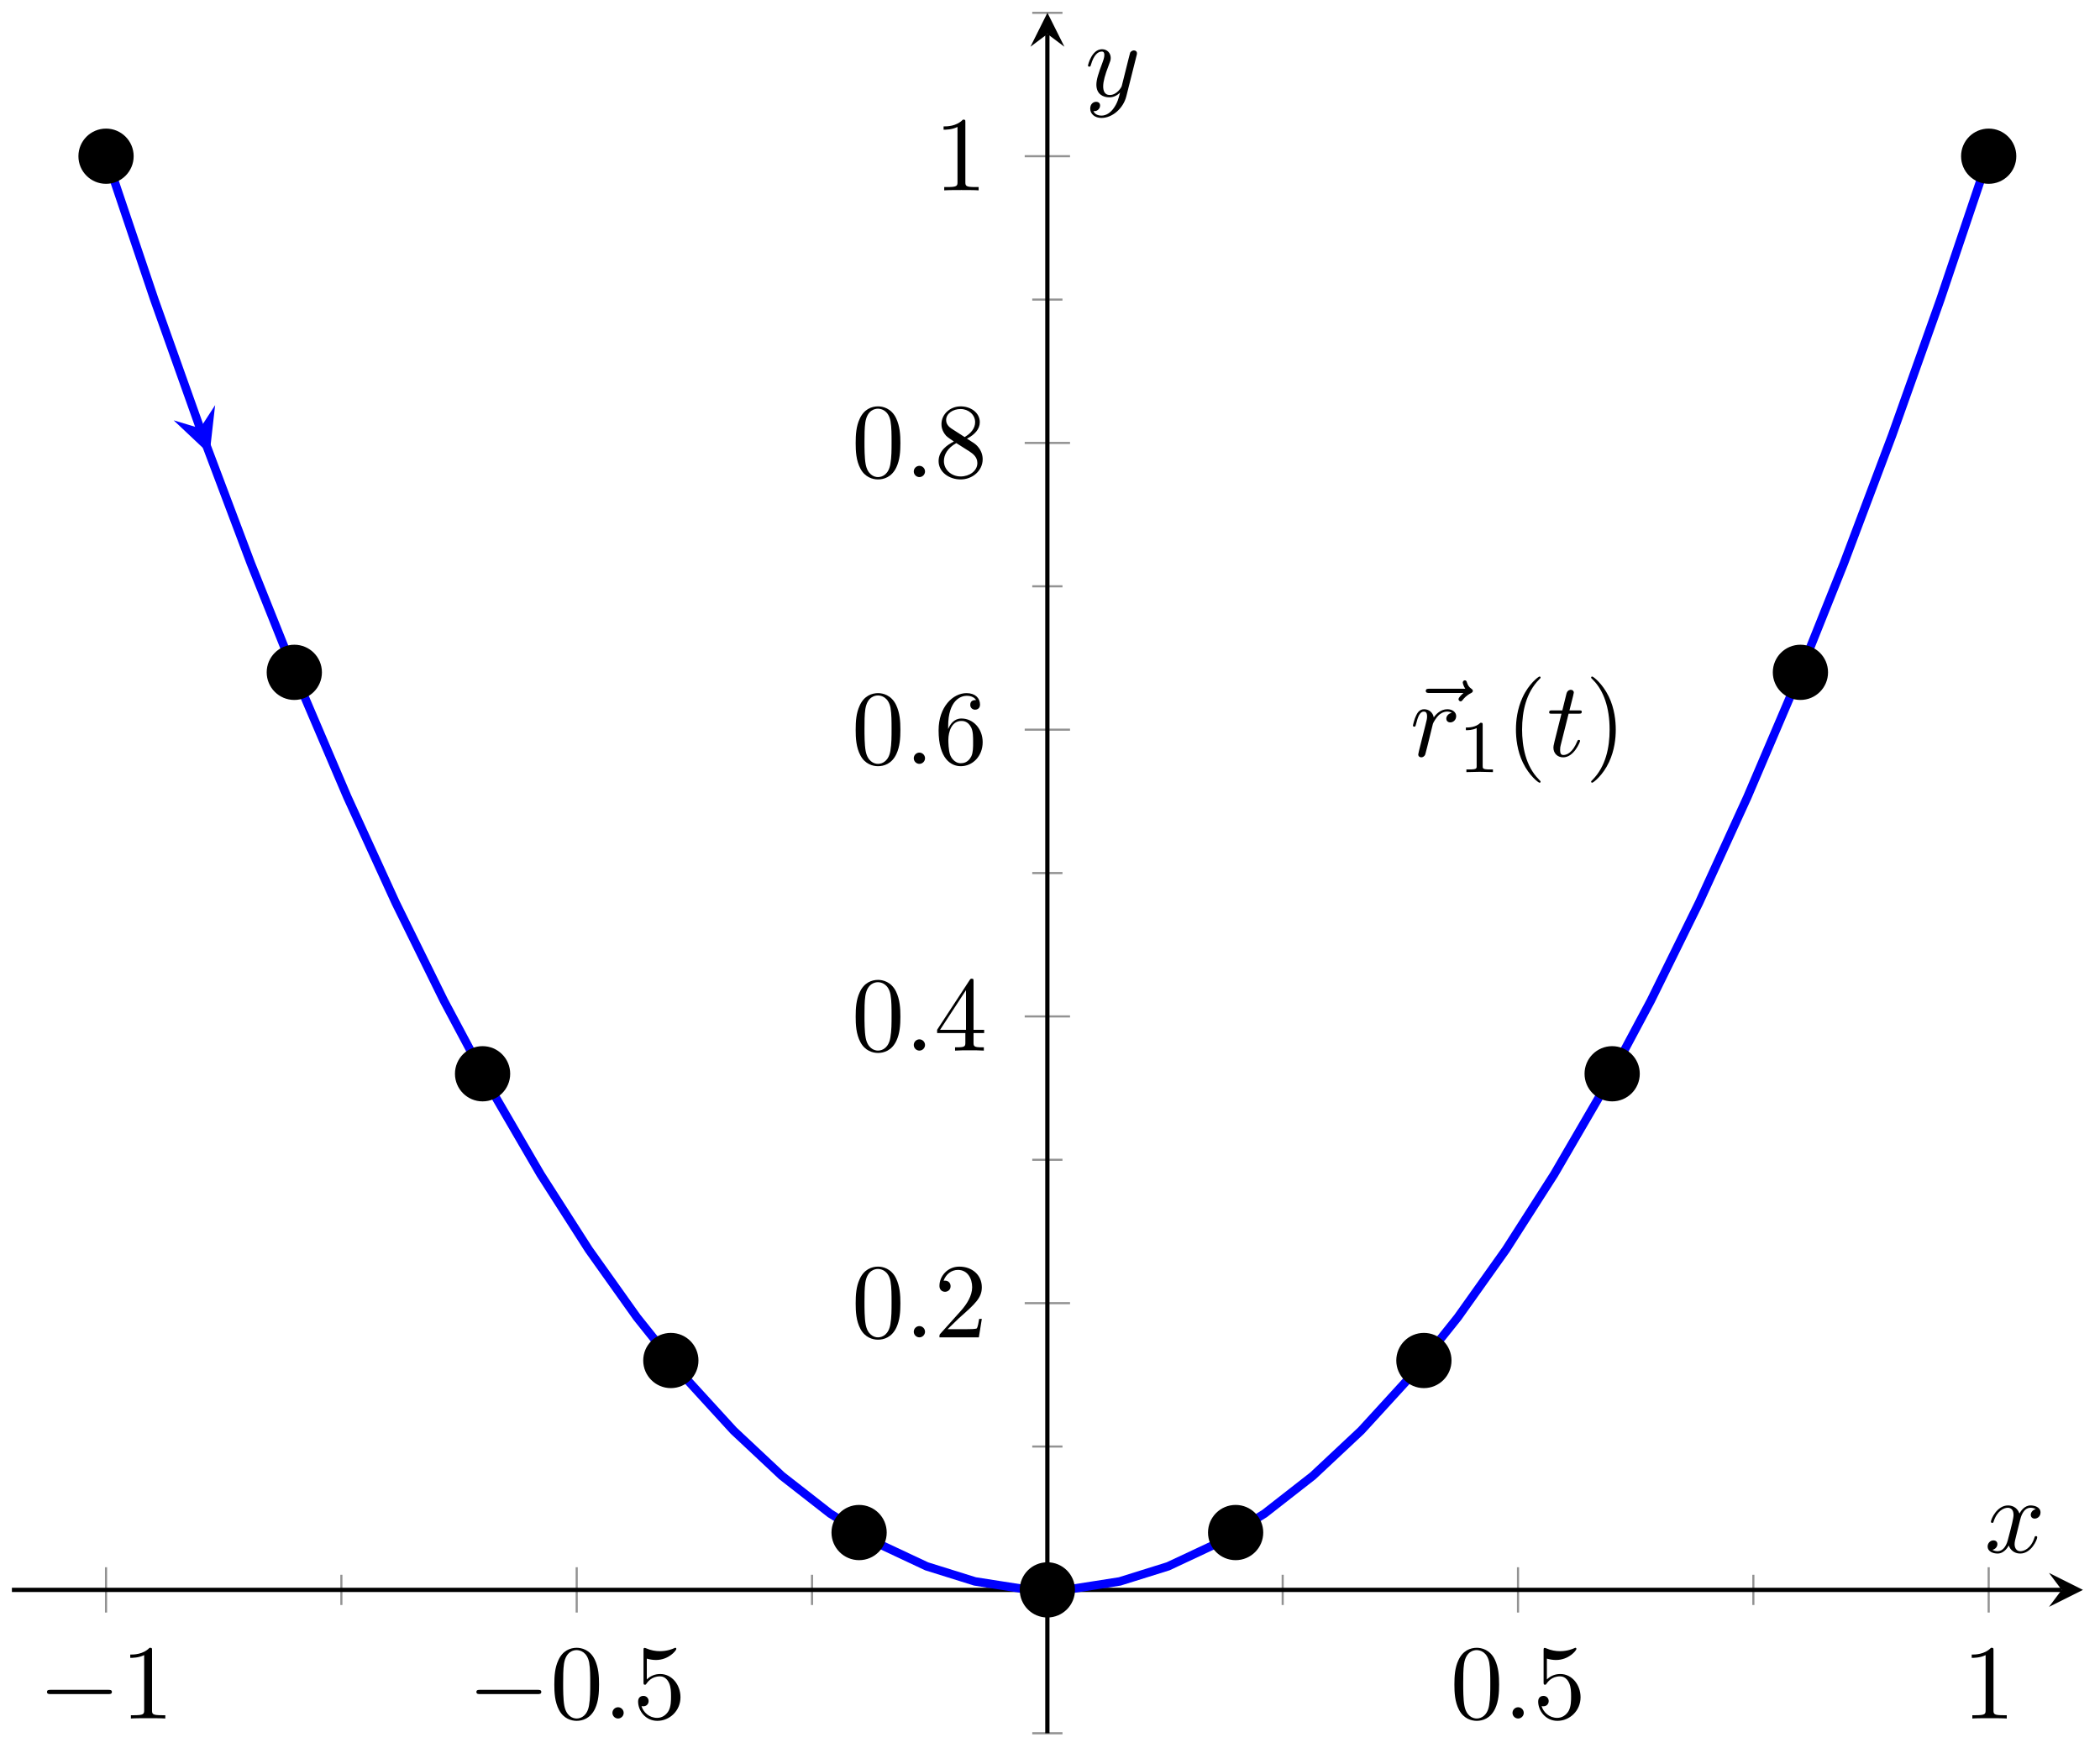 <svg xmlns="http://www.w3.org/2000/svg" xmlns:xlink="http://www.w3.org/1999/xlink" version="1.1" width="197" height="164" viewBox="0 0 197 164">
<defs>
<path id="font_1_1" d="M.659 .23C.676 .23 .694 .23 .694 .25 .694 .27 .676 .27 .659 .27H.118C.101 .27 .083 .27 .083 .25 .083 .23 .101 .23 .118 .23H.659Z"/>
<path id="font_2_4" d="M.294 .64C.294 .664 .294 .666 .271 .666 .209 .602 .121 .602 .089 .602V.571C.109 .571 .168 .571 .22 .597V.079C.22 .043 .217 .031 .127 .031H.095V0C.13 .003 .217 .003 .257 .003 .297 .003 .384 .003 .419 0V.031H.387C.297 .031 .294 .042 .294 .079V.64Z"/>
<path id="font_2_3" d="M.46 .32C.46 .4 .455 .48 .42 .554 .374 .65 .292 .666 .25 .666 .19 .666 .117 .64 .076 .547 .044 .478 .039 .4 .039 .32 .039 .245 .043 .155 .084 .079 .127-.002 .2-.022 .249-.022 .303-.022 .379-.001 .423 .094 .455 .163 .46 .241 .46 .32M.249-0C.21-0 .151 .025 .133 .121 .122 .181 .122 .273 .122 .332 .122 .396 .122 .462 .13 .516 .149 .635 .224 .644 .249 .644 .282 .644 .348 .626 .367 .527 .377 .471 .377 .395 .377 .332 .377 .257 .377 .189 .366 .125 .351 .03 .294-0 .249-0Z"/>
<path id="font_3_1" d="M.192 .053C.192 .082 .168 .106 .139 .106 .11 .106 .086 .082 .086 .053 .086 .024 .11 0 .139 0 .168 0 .192 .024 .192 .053Z"/>
<path id="font_2_7" d="M.449 .2C.449 .319 .367 .419 .259 .419 .211 .419 .168 .403 .132 .368V.564C.152 .558 .185 .551 .217 .551 .34 .551 .41 .642 .41 .655 .41 .661 .407 .666 .4 .666 .399 .666 .397 .666 .392 .663 .372 .654 .323 .634 .256 .634 .216 .634 .17 .641 .123 .662 .115 .665 .113 .665 .111 .665 .101 .665 .101 .657 .101 .641V.344C.101 .326 .101 .318 .115 .318 .122 .318 .124 .321 .128 .327 .139 .343 .176 .397 .257 .397 .309 .397 .334 .351 .342 .333 .358 .296 .36 .257 .36 .207 .36 .172 .36 .112 .336 .07 .312 .031 .275 .006 .229 .006 .156 .006 .099 .058 .082 .117 .085 .116 .088 .115 .099 .115 .132 .115 .149 .14 .149 .164 .149 .188 .132 .213 .099 .213 .085 .213 .05 .206 .05 .16 .05 .074 .119-.022 .231-.022 .347-.022 .449 .073 .449 .2Z"/>
<path id="font_2_5" d="M.127 .077 .233 .18C.389 .318 .449 .372 .449 .472 .449 .586 .359 .666 .237 .666 .124 .666 .05 .574 .05 .485 .05 .429 .1 .429 .103 .429 .12 .429 .155 .441 .155 .482 .155 .508 .137 .534 .102 .534 .094 .534 .092 .534 .089 .533 .112 .598 .166 .635 .224 .635 .315 .635 .358 .554 .358 .472 .358 .392 .308 .313 .253 .251L.061 .037C.05 .026 .05 .024 .05 0H.421L.449 .174H.424C.419 .144 .412 .1 .402 .085 .395 .077 .329 .077 .307 .077H.127Z"/>
<path id="font_2_6" d="M.294 .165V.078C.294 .042 .292 .031 .218 .031H.197V0C.238 .003 .29 .003 .332 .003 .374 .003 .427 .003 .468 0V.031H.447C.373 .031 .371 .042 .371 .078V.165H.471V.196H.371V.651C.371 .671 .371 .677 .355 .677 .346 .677 .343 .677 .335 .665L.028 .196V.165H.294M.3 .196H.056L.3 .569V.196Z"/>
<path id="font_2_8" d="M.132 .328V.352C.132 .605 .256 .641 .307 .641 .331 .641 .373 .635 .395 .601 .38 .601 .34 .601 .34 .556 .34 .525 .364 .51 .386 .51 .402 .51 .432 .519 .432 .558 .432 .618 .388 .666 .305 .666 .177 .666 .042 .537 .042 .316 .042 .049 .158-.022 .251-.022 .362-.022 .457 .072 .457 .204 .457 .331 .368 .427 .257 .427 .189 .427 .152 .376 .132 .328M.251 .006C.188 .006 .158 .066 .152 .081 .134 .128 .134 .208 .134 .226 .134 .304 .166 .404 .256 .404 .272 .404 .318 .404 .349 .342 .367 .305 .367 .254 .367 .205 .367 .157 .367 .107 .35 .071 .32 .011 .274 .006 .251 .006Z"/>
<path id="font_2_9" d="M.163 .457C.117 .487 .113 .521 .113 .538 .113 .599 .178 .641 .249 .641 .322 .641 .386 .589 .386 .517 .386 .46 .347 .412 .287 .377L.163 .457M.309 .362C.381 .399 .43 .451 .43 .517 .43 .609 .341 .666 .25 .666 .15 .666 .069 .592 .069 .499 .069 .481 .071 .436 .113 .389 .124 .377 .161 .352 .186 .335 .128 .306 .042 .25 .042 .151 .042 .045 .144-.022 .249-.022 .362-.022 .457 .061 .457 .168 .457 .204 .446 .249 .408 .291 .389 .312 .373 .322 .309 .362M.209 .32 .332 .242C.36 .223 .407 .193 .407 .132 .407 .058 .332 .006 .25 .006 .164 .006 .092 .068 .092 .151 .092 .209 .124 .273 .209 .32Z"/>
<clipPath id="clip_4">
<path transform="matrix(1,0,0,-1,1.117,162.6)" d="M0 0H194.272V161.396H0Z"/>
</clipPath>
<path id="font_3_6" d="M.537 .595C.523 .582 .49 .554 .49 .536 .49 .526 .5 .516 .51 .516 .519 .516 .524 .523 .529 .529 .541 .544 .564 .572 .608 .594 .615 .598 .625 .603 .625 .615 .625 .625 .618 .63 .611 .635 .589 .65 .578 .668 .57 .692 .568 .701 .564 .714 .55 .714 .536 .714 .53 .701 .53 .693 .53 .688 .538 .656 .554 .635H.217C.2 .635 .182 .635 .182 .615 .182 .595 .2 .595 .217 .595H.537Z"/>
<path id="font_3_2" d="M.088 .059C.085 .044 .079 .021 .079 .016 .079-.002 .093-.011 .108-.011 .12-.011 .138-.003 .145 .017 .147 .021 .181 .157 .185 .175 .193 .208 .211 .278 .217 .305 .221 .318 .249 .365 .273 .387 .281 .394 .31 .42 .353 .42 .379 .42 .394 .408 .395 .408 .365 .403 .343 .379 .343 .353 .343 .337 .354 .318 .381 .318 .408 .318 .436 .341 .436 .377 .436 .412 .404 .442 .353 .442 .288 .442 .244 .393 .225 .365 .217 .41 .181 .442 .134 .442 .088 .442 .069 .403 .06 .385 .042 .351 .029 .291 .029 .288 .029 .278 .039 .278 .041 .278 .051 .278 .052 .279 .058 .301 .075 .372 .095 .42 .131 .42 .148 .42 .162 .412 .162 .374 .162 .353 .159 .342 .146 .29L.088 .059Z"/>
<path id="font_5_1" d="M.335 .636C.335 .663 .333 .664 .305 .664 .241 .601 .15 .6 .109 .6V.564C.133 .564 .199 .564 .254 .592V.082C.254 .049 .254 .036 .154 .036H.116V0C.134 .001 .257 .004 .294 .004 .325 .004 .451 .001 .473 0V.036H.435C.335 .036 .335 .049 .335 .082V.636Z"/>
<path id="font_2_1" d="M.331-.24C.331-.237 .331-.235 .314-.218 .189-.092 .157 .097 .157 .25 .157 .424 .195 .598 .318 .723 .331 .735 .331 .737 .331 .74 .331 .747 .327 .75 .321 .75 .311 .75 .221 .682 .162 .555 .111 .445 .099 .334 .099 .25 .099 .172 .11 .051 .165-.062 .225-.185 .311-.25 .321-.25 .327-.25 .331-.247 .331-.24Z"/>
<path id="font_3_3" d="M.206 .4H.3C.32 .4 .33 .4 .33 .42 .33 .431 .32 .431 .302 .431H.214C.25 .572 .255 .592 .255 .598 .255 .615 .243 .625 .226 .625 .223 .625 .195 .624 .186 .589L.147 .431H.053C.033 .431 .023 .431 .023 .412 .023 .4 .031 .4 .051 .4H.139C.067 .116 .063 .099 .063 .081 .063 .027 .101-.011 .155-.011 .257-.011 .314 .135 .314 .143 .314 .153 .306 .153 .302 .153 .293 .153 .292 .15 .287 .139 .244 .035 .191 .011 .157 .011 .136 .011 .126 .024 .126 .057 .126 .081 .128 .088 .132 .105L.206 .4Z"/>
<path id="font_2_2" d="M.289 .25C.289 .328 .278 .449 .223 .562 .163 .685 .077 .75 .067 .75 .061 .75 .057 .746 .057 .74 .057 .737 .057 .735 .076 .717 .174 .618 .231 .459 .231 .25 .231 .079 .194-.097 .07-.223 .057-.235 .057-.237 .057-.24 .057-.246 .061-.25 .067-.25 .077-.25 .167-.182 .226-.055 .277 .055 .289 .166 .289 .25Z"/>
<path id="font_3_4" d="M.334 .302C.34 .328 .363 .42 .433 .42 .438 .42 .462 .42 .483 .407 .455 .402 .435 .377 .435 .353 .435 .337 .446 .318 .473 .318 .495 .318 .527 .336 .527 .376 .527 .428 .468 .442 .434 .442 .376 .442 .341 .389 .329 .366 .304 .432 .25 .442 .221 .442 .117 .442 .06 .313 .06 .288 .06 .278 .07 .278 .072 .278 .08 .278 .083 .28 .085 .289 .119 .395 .185 .42 .219 .42 .238 .42 .273 .411 .273 .353 .273 .322 .256 .255 .219 .115 .203 .053 .168 .011 .124 .011 .118 .011 .095 .011 .074 .024 .099 .029 .121 .05 .121 .078 .121 .105 .099 .113 .084 .113 .054 .113 .029 .087 .029 .055 .029 .009 .079-.011 .123-.011 .189-.011 .225 .059 .228 .065 .24 .028 .276-.011 .336-.011 .439-.011 .496 .118 .496 .143 .496 .153 .487 .153 .484 .153 .475 .153 .473 .149 .471 .142 .438 .035 .37 .011 .338 .011 .299 .011 .283 .043 .283 .077 .283 .099 .289 .121 .3 .165L.334 .302Z"/>
<path id="font_3_5" d="M.486 .381C.49 .395 .49 .397 .49 .404 .49 .422 .476 .431 .461 .431 .451 .431 .435 .425 .426 .41 .424 .405 .416 .374 .412 .356 .405 .33 .398 .303 .392 .276L.347 .096C.343 .081 .3 .011 .234 .011 .183 .011 .172 .055 .172 .092 .172 .138 .189 .2 .223 .288 .239 .329 .243 .34 .243 .36 .243 .405 .211 .442 .161 .442 .066 .442 .029 .297 .029 .288 .029 .278 .039 .278 .041 .278 .051 .278 .052 .28 .057 .296 .084 .39 .124 .42 .158 .42 .166 .42 .183 .42 .183 .388 .183 .363 .173 .337 .166 .318 .126 .212 .108 .155 .108 .108 .108 .019 .171-.011 .23-.011 .269-.011 .303 .006 .331 .034 .318-.018 .306-.067 .266-.12 .24-.154 .202-.183 .156-.183 .142-.183 .097-.18 .08-.141 .096-.141 .109-.141 .123-.129 .133-.12 .143-.107 .143-.088 .143-.057 .116-.053 .106-.053 .083-.053 .05-.069 .05-.118 .05-.168 .094-.205 .156-.205 .259-.205 .362-.114 .39-.001L.486 .381Z"/>
</defs>
<path transform="matrix(1,0,0,-1,1.117,162.6)" stroke-width=".199" stroke-linecap="butt" stroke-miterlimit="10" stroke-linejoin="miter" fill="none" stroke="#929292" d="M30.907 12.032V14.867M75.059 12.032V14.867M119.212 12.032V14.867M163.365 12.032V14.867"/>
<path transform="matrix(1,0,0,-1,1.117,162.6)" stroke-width=".199" stroke-linecap="butt" stroke-miterlimit="10" stroke-linejoin="miter" fill="none" stroke="#929292" d="M8.831 11.324V15.575M52.983 11.324V15.575M141.288 11.324V15.575M185.441 11.324V15.575"/>
<path transform="matrix(1,0,0,-1,1.117,162.6)" stroke-width=".199" stroke-linecap="butt" stroke-miterlimit="10" stroke-linejoin="miter" fill="none" stroke="#929292" d="M95.718 0H98.553M95.718 26.899H98.553M95.718 53.799H98.553M95.718 80.698H98.553M95.718 107.597H98.553M95.718 134.496H98.553M95.718 161.396H98.553"/>
<path transform="matrix(1,0,0,-1,1.117,162.6)" stroke-width=".199" stroke-linecap="butt" stroke-miterlimit="10" stroke-linejoin="miter" fill="none" stroke="#929292" d="M95.01 40.349H99.262M95.01 67.248H99.262M95.01 94.148H99.262M95.01 121.047H99.262M95.01 147.946H99.262"/>
<path transform="matrix(1,0,0,-1,1.117,162.6)" stroke-width=".399" stroke-linecap="butt" stroke-miterlimit="10" stroke-linejoin="miter" fill="none" stroke="#000000" d="M0 13.45H192.279"/>
<path transform="matrix(1,0,0,-1,193.408,149.15)" d="M1.993 0-1.196 1.594 0 0-1.196-1.594"/>
<path transform="matrix(1,0,0,-1,1.117,162.6)" stroke-width=".399" stroke-linecap="butt" stroke-miterlimit="10" stroke-linejoin="miter" fill="none" stroke="#000000" d="M97.136 0V159.403"/>
<path transform="matrix(0,-1,-1,-0,98.259,3.189)" d="M1.993 0-1.196 1.594 0 0-1.196-1.594"/>
<use data-text="&#x2212;" xlink:href="#font_1_1" transform="matrix(9.963,0,0,-9.963,3.582,161.216)"/>
<use data-text="1" xlink:href="#font_2_4" transform="matrix(9.963,0,0,-9.963,11.332,161.216)"/>
<use data-text="&#x2212;" xlink:href="#font_1_1" transform="matrix(9.963,0,0,-9.963,43.864,161.216)"/>
<use data-text="0" xlink:href="#font_2_3" transform="matrix(9.963,0,0,-9.963,51.613,161.216)"/>
<use data-text="." xlink:href="#font_3_1" transform="matrix(9.963,0,0,-9.963,56.594,161.216)"/>
<use data-text="5" xlink:href="#font_2_7" transform="matrix(9.963,0,0,-9.963,59.362,161.216)"/>
<use data-text="0" xlink:href="#font_2_3" transform="matrix(9.963,0,0,-9.963,136.048,161.216)"/>
<use data-text="." xlink:href="#font_3_1" transform="matrix(9.963,0,0,-9.963,141.03,161.216)"/>
<use data-text="5" xlink:href="#font_2_7" transform="matrix(9.963,0,0,-9.963,143.798,161.216)"/>
<use data-text="1" xlink:href="#font_2_4" transform="matrix(9.963,0,0,-9.963,184.078,161.216)"/>
<use data-text="0" xlink:href="#font_2_3" transform="matrix(9.963,0,0,-9.963,79.882,125.459)"/>
<use data-text="." xlink:href="#font_3_1" transform="matrix(9.963,0,0,-9.963,84.863,125.459)"/>
<use data-text="2" xlink:href="#font_2_5" transform="matrix(9.963,0,0,-9.963,87.631,125.459)"/>
<use data-text="0" xlink:href="#font_2_3" transform="matrix(9.963,0,0,-9.963,79.882,98.559)"/>
<use data-text="." xlink:href="#font_3_1" transform="matrix(9.963,0,0,-9.963,84.863,98.559)"/>
<use data-text="4" xlink:href="#font_2_6" transform="matrix(9.963,0,0,-9.963,87.631,98.559)"/>
<use data-text="0" xlink:href="#font_2_3" transform="matrix(9.963,0,0,-9.963,79.882,71.659)"/>
<use data-text="." xlink:href="#font_3_1" transform="matrix(9.963,0,0,-9.963,84.863,71.659)"/>
<use data-text="6" xlink:href="#font_2_8" transform="matrix(9.963,0,0,-9.963,87.631,71.659)"/>
<use data-text="0" xlink:href="#font_2_3" transform="matrix(9.963,0,0,-9.963,79.882,44.757)"/>
<use data-text="." xlink:href="#font_3_1" transform="matrix(9.963,0,0,-9.963,84.863,44.757)"/>
<use data-text="8" xlink:href="#font_2_9" transform="matrix(9.963,0,0,-9.963,87.631,44.757)"/>
<use data-text="1" xlink:href="#font_2_4" transform="matrix(9.963,0,0,-9.963,87.631,17.857)"/>
<g clip-path="url(#clip_4)">
<path transform="matrix(1,0,0,-1,1.117,162.6)" stroke-width=".797" stroke-linecap="butt" stroke-miterlimit="10" stroke-linejoin="miter" fill="none" stroke="#0000ff" d="M8.831 147.946 13.359 134.505 17.887 121.772 22.416 109.746 26.944 98.427 31.473 87.816 36.001 77.912 40.53 68.716 45.058 60.227 49.587 52.446 54.115 45.372 58.644 39.005 63.172 33.346 67.701 28.394 72.229 24.149 76.758 20.612 81.286 17.783 85.814 15.66 90.343 14.245 94.871 13.538 99.4 13.538 103.928 14.245 108.457 15.66 112.985 17.782 117.514 20.612 122.042 24.149 126.571 28.394 131.099 33.345 135.628 39.005 140.156 45.371 144.685 52.445 149.213 60.227 153.742 68.716 158.27 77.912 162.798 87.816 167.327 98.427 171.855 109.745 176.384 121.771 180.912 134.505 185.441 147.946"/>
<path transform="matrix(1,0,0,-1,1.117,162.6)" d="M11.222 147.946C11.222 149.267 10.151 150.337 8.831 150.337 7.51 150.337 6.439 149.267 6.439 147.946 6.439 146.626 7.51 145.555 8.831 145.555 10.151 145.555 11.222 146.626 11.222 147.946ZM8.831 147.946"/>
<path transform="matrix(1,0,0,-1,1.117,162.6)" stroke-width=".399" stroke-linecap="butt" stroke-miterlimit="10" stroke-linejoin="miter" fill="none" stroke="#000000" d="M11.222 147.946C11.222 149.267 10.151 150.337 8.831 150.337 7.51 150.337 6.439 149.267 6.439 147.946 6.439 146.626 7.51 145.555 8.831 145.555 10.151 145.555 11.222 146.626 11.222 147.946ZM8.831 147.946"/>
<path transform="matrix(1,0,0,-1,1.117,162.6)" d="M28.883 99.527C28.883 100.848 27.812 101.918 26.492 101.918 25.171 101.918 24.101 100.848 24.101 99.527 24.101 98.207 25.171 97.136 26.492 97.136 27.812 97.136 28.883 98.207 28.883 99.527ZM26.492 99.527"/>
<path transform="matrix(1,0,0,-1,1.117,162.6)" stroke-width=".399" stroke-linecap="butt" stroke-miterlimit="10" stroke-linejoin="miter" fill="none" stroke="#000000" d="M28.883 99.527C28.883 100.848 27.812 101.918 26.492 101.918 25.171 101.918 24.101 100.848 24.101 99.527 24.101 98.207 25.171 97.136 26.492 97.136 27.812 97.136 28.883 98.207 28.883 99.527ZM26.492 99.527"/>
<path transform="matrix(1,0,0,-1,1.117,162.6)" d="M46.544 61.868C46.544 63.189 45.473 64.259 44.153 64.259 42.832 64.259 41.762 63.189 41.762 61.868 41.762 60.548 42.832 59.477 44.153 59.477 45.473 59.477 46.544 60.548 46.544 61.868ZM44.153 61.868"/>
<path transform="matrix(1,0,0,-1,1.117,162.6)" stroke-width=".399" stroke-linecap="butt" stroke-miterlimit="10" stroke-linejoin="miter" fill="none" stroke="#000000" d="M46.544 61.868C46.544 63.189 45.473 64.259 44.153 64.259 42.832 64.259 41.762 63.189 41.762 61.868 41.762 60.548 42.832 59.477 44.153 59.477 45.473 59.477 46.544 60.548 46.544 61.868ZM44.153 61.868"/>
<path transform="matrix(1,0,0,-1,1.117,162.6)" d="M64.205 34.969C64.205 36.29 63.134 37.36 61.814 37.36 60.493 37.36 59.423 36.29 59.423 34.969 59.423 33.649 60.493 32.578 61.814 32.578 63.134 32.578 64.205 33.649 64.205 34.969ZM61.814 34.969"/>
<path transform="matrix(1,0,0,-1,1.117,162.6)" stroke-width=".399" stroke-linecap="butt" stroke-miterlimit="10" stroke-linejoin="miter" fill="none" stroke="#000000" d="M64.205 34.969C64.205 36.29 63.134 37.36 61.814 37.36 60.493 37.36 59.423 36.29 59.423 34.969 59.423 33.649 60.493 32.578 61.814 32.578 63.134 32.578 64.205 33.649 64.205 34.969ZM61.814 34.969"/>
<path transform="matrix(1,0,0,-1,1.117,162.6)" d="M81.866 18.829C81.866 20.15 80.795 21.221 79.475 21.221 78.154 21.221 77.084 20.15 77.084 18.829 77.084 17.509 78.154 16.438 79.475 16.438 80.795 16.438 81.866 17.509 81.866 18.829ZM79.475 18.829"/>
<path transform="matrix(1,0,0,-1,1.117,162.6)" stroke-width=".399" stroke-linecap="butt" stroke-miterlimit="10" stroke-linejoin="miter" fill="none" stroke="#000000" d="M81.866 18.829C81.866 20.15 80.795 21.221 79.475 21.221 78.154 21.221 77.084 20.15 77.084 18.829 77.084 17.509 78.154 16.438 79.475 16.438 80.795 16.438 81.866 17.509 81.866 18.829ZM79.475 18.829"/>
<path transform="matrix(1,0,0,-1,1.117,162.6)" d="M99.527 13.45C99.527 14.77 98.456 15.841 97.136 15.841 95.815 15.841 94.745 14.77 94.745 13.45 94.745 12.129 95.815 11.059 97.136 11.059 98.456 11.059 99.527 12.129 99.527 13.45ZM97.136 13.45"/>
<path transform="matrix(1,0,0,-1,1.117,162.6)" stroke-width=".399" stroke-linecap="butt" stroke-miterlimit="10" stroke-linejoin="miter" fill="none" stroke="#000000" d="M99.527 13.45C99.527 14.77 98.456 15.841 97.136 15.841 95.815 15.841 94.745 14.77 94.745 13.45 94.745 12.129 95.815 11.059 97.136 11.059 98.456 11.059 99.527 12.129 99.527 13.45ZM97.136 13.45"/>
<path transform="matrix(1,0,0,-1,1.117,162.6)" d="M117.188 18.829C117.188 20.15 116.117 21.221 114.797 21.221 113.476 21.221 112.406 20.15 112.406 18.829 112.406 17.509 113.476 16.438 114.797 16.438 116.117 16.438 117.188 17.509 117.188 18.829ZM114.797 18.829"/>
<path transform="matrix(1,0,0,-1,1.117,162.6)" stroke-width=".399" stroke-linecap="butt" stroke-miterlimit="10" stroke-linejoin="miter" fill="none" stroke="#000000" d="M117.188 18.829C117.188 20.15 116.117 21.221 114.797 21.221 113.476 21.221 112.406 20.15 112.406 18.829 112.406 17.509 113.476 16.438 114.797 16.438 116.117 16.438 117.188 17.509 117.188 18.829ZM114.797 18.829"/>
<path transform="matrix(1,0,0,-1,1.117,162.6)" d="M134.849 34.969C134.849 36.29 133.778 37.36 132.458 37.36 131.137 37.36 130.067 36.29 130.067 34.969 130.067 33.649 131.137 32.578 132.458 32.578 133.778 32.578 134.849 33.649 134.849 34.969ZM132.458 34.969"/>
<path transform="matrix(1,0,0,-1,1.117,162.6)" stroke-width=".399" stroke-linecap="butt" stroke-miterlimit="10" stroke-linejoin="miter" fill="none" stroke="#000000" d="M134.849 34.969C134.849 36.29 133.778 37.36 132.458 37.36 131.137 37.36 130.067 36.29 130.067 34.969 130.067 33.649 131.137 32.578 132.458 32.578 133.778 32.578 134.849 33.649 134.849 34.969ZM132.458 34.969"/>
<path transform="matrix(1,0,0,-1,1.117,162.6)" d="M152.51 61.868C152.51 63.189 151.439 64.259 150.119 64.259 148.798 64.259 147.728 63.189 147.728 61.868 147.728 60.548 148.798 59.477 150.119 59.477 151.439 59.477 152.51 60.548 152.51 61.868ZM150.119 61.868"/>
<path transform="matrix(1,0,0,-1,1.117,162.6)" stroke-width=".399" stroke-linecap="butt" stroke-miterlimit="10" stroke-linejoin="miter" fill="none" stroke="#000000" d="M152.51 61.868C152.51 63.189 151.439 64.259 150.119 64.259 148.798 64.259 147.728 63.189 147.728 61.868 147.728 60.548 148.798 59.477 150.119 59.477 151.439 59.477 152.51 60.548 152.51 61.868ZM150.119 61.868"/>
<path transform="matrix(1,0,0,-1,1.117,162.6)" d="M170.171 99.527C170.171 100.848 169.101 101.918 167.78 101.918 166.459 101.918 165.389 100.848 165.389 99.527 165.389 98.207 166.459 97.136 167.78 97.136 169.101 97.136 170.171 98.207 170.171 99.527ZM167.78 99.527"/>
<path transform="matrix(1,0,0,-1,1.117,162.6)" stroke-width=".399" stroke-linecap="butt" stroke-miterlimit="10" stroke-linejoin="miter" fill="none" stroke="#000000" d="M170.171 99.527C170.171 100.848 169.101 101.918 167.78 101.918 166.459 101.918 165.389 100.848 165.389 99.527 165.389 98.207 166.459 97.136 167.78 97.136 169.101 97.136 170.171 98.207 170.171 99.527ZM167.78 99.527"/>
<path transform="matrix(1,0,0,-1,1.117,162.6)" d="M187.832 147.946C187.832 149.267 186.762 150.337 185.441 150.337 184.12 150.337 183.05 149.267 183.05 147.946 183.05 146.626 184.12 145.555 185.441 145.555 186.762 145.555 187.832 146.626 187.832 147.946ZM185.441 147.946"/>
<path transform="matrix(1,0,0,-1,1.117,162.6)" stroke-width=".399" stroke-linecap="butt" stroke-miterlimit="10" stroke-linejoin="miter" fill="none" stroke="#000000" d="M187.832 147.946C187.832 149.267 186.762 150.337 185.441 150.337 184.12 150.337 183.05 149.267 183.05 147.946 183.05 146.626 184.12 145.555 185.441 145.555 186.762 145.555 187.832 146.626 187.832 147.946ZM185.441 147.946"/>
<path transform="matrix(1,0,0,-1,1.117,162.6)" stroke-width=".797" stroke-linecap="butt" stroke-miterlimit="10" stroke-linejoin="miter" fill="none" stroke="#0000ff" d="M17.661 122.392 17.652 122.416"/>
<path transform="matrix(.344,.939,.939,-.344,18.77,40.178)" d="M2.59 0-1.554 2.072 0 0-1.554-2.072" fill="#0000ff"/>
<path transform="matrix(1,0,0,-1,1.117,162.6)" stroke-width=".399" stroke-linecap="butt" stroke-miterlimit="10" stroke-linejoin="miter" fill="none" stroke="#000000" d="M141.288 94.148"/>
<use data-text="&#x20d7;" xlink:href="#font_3_6" transform="matrix(9.963,0,0,-9.963,131.94,70.938)"/>
<use data-text="r" xlink:href="#font_3_2" transform="matrix(9.963,0,0,-9.963,132.259,70.938)"/>
<use data-text="1" xlink:href="#font_5_1" transform="matrix(6.974,0,0,-6.974,136.753,72.434)"/>
<use data-text="(" xlink:href="#font_2_1" transform="matrix(9.963,0,0,-9.963,141.223,70.938)"/>
<use data-text="t" xlink:href="#font_3_3" transform="matrix(9.963,0,0,-9.963,145.097,70.938)"/>
<use data-text=")" xlink:href="#font_2_2" transform="matrix(9.963,0,0,-9.963,148.695,70.938)"/>
</g>
<use data-text="x" xlink:href="#font_3_4" transform="matrix(9.963,0,0,-9.963,186.169,145.631)"/>
<use data-text="y" xlink:href="#font_3_5" transform="matrix(9.963,0,0,-9.963,101.775,9.022)"/>
</svg>
